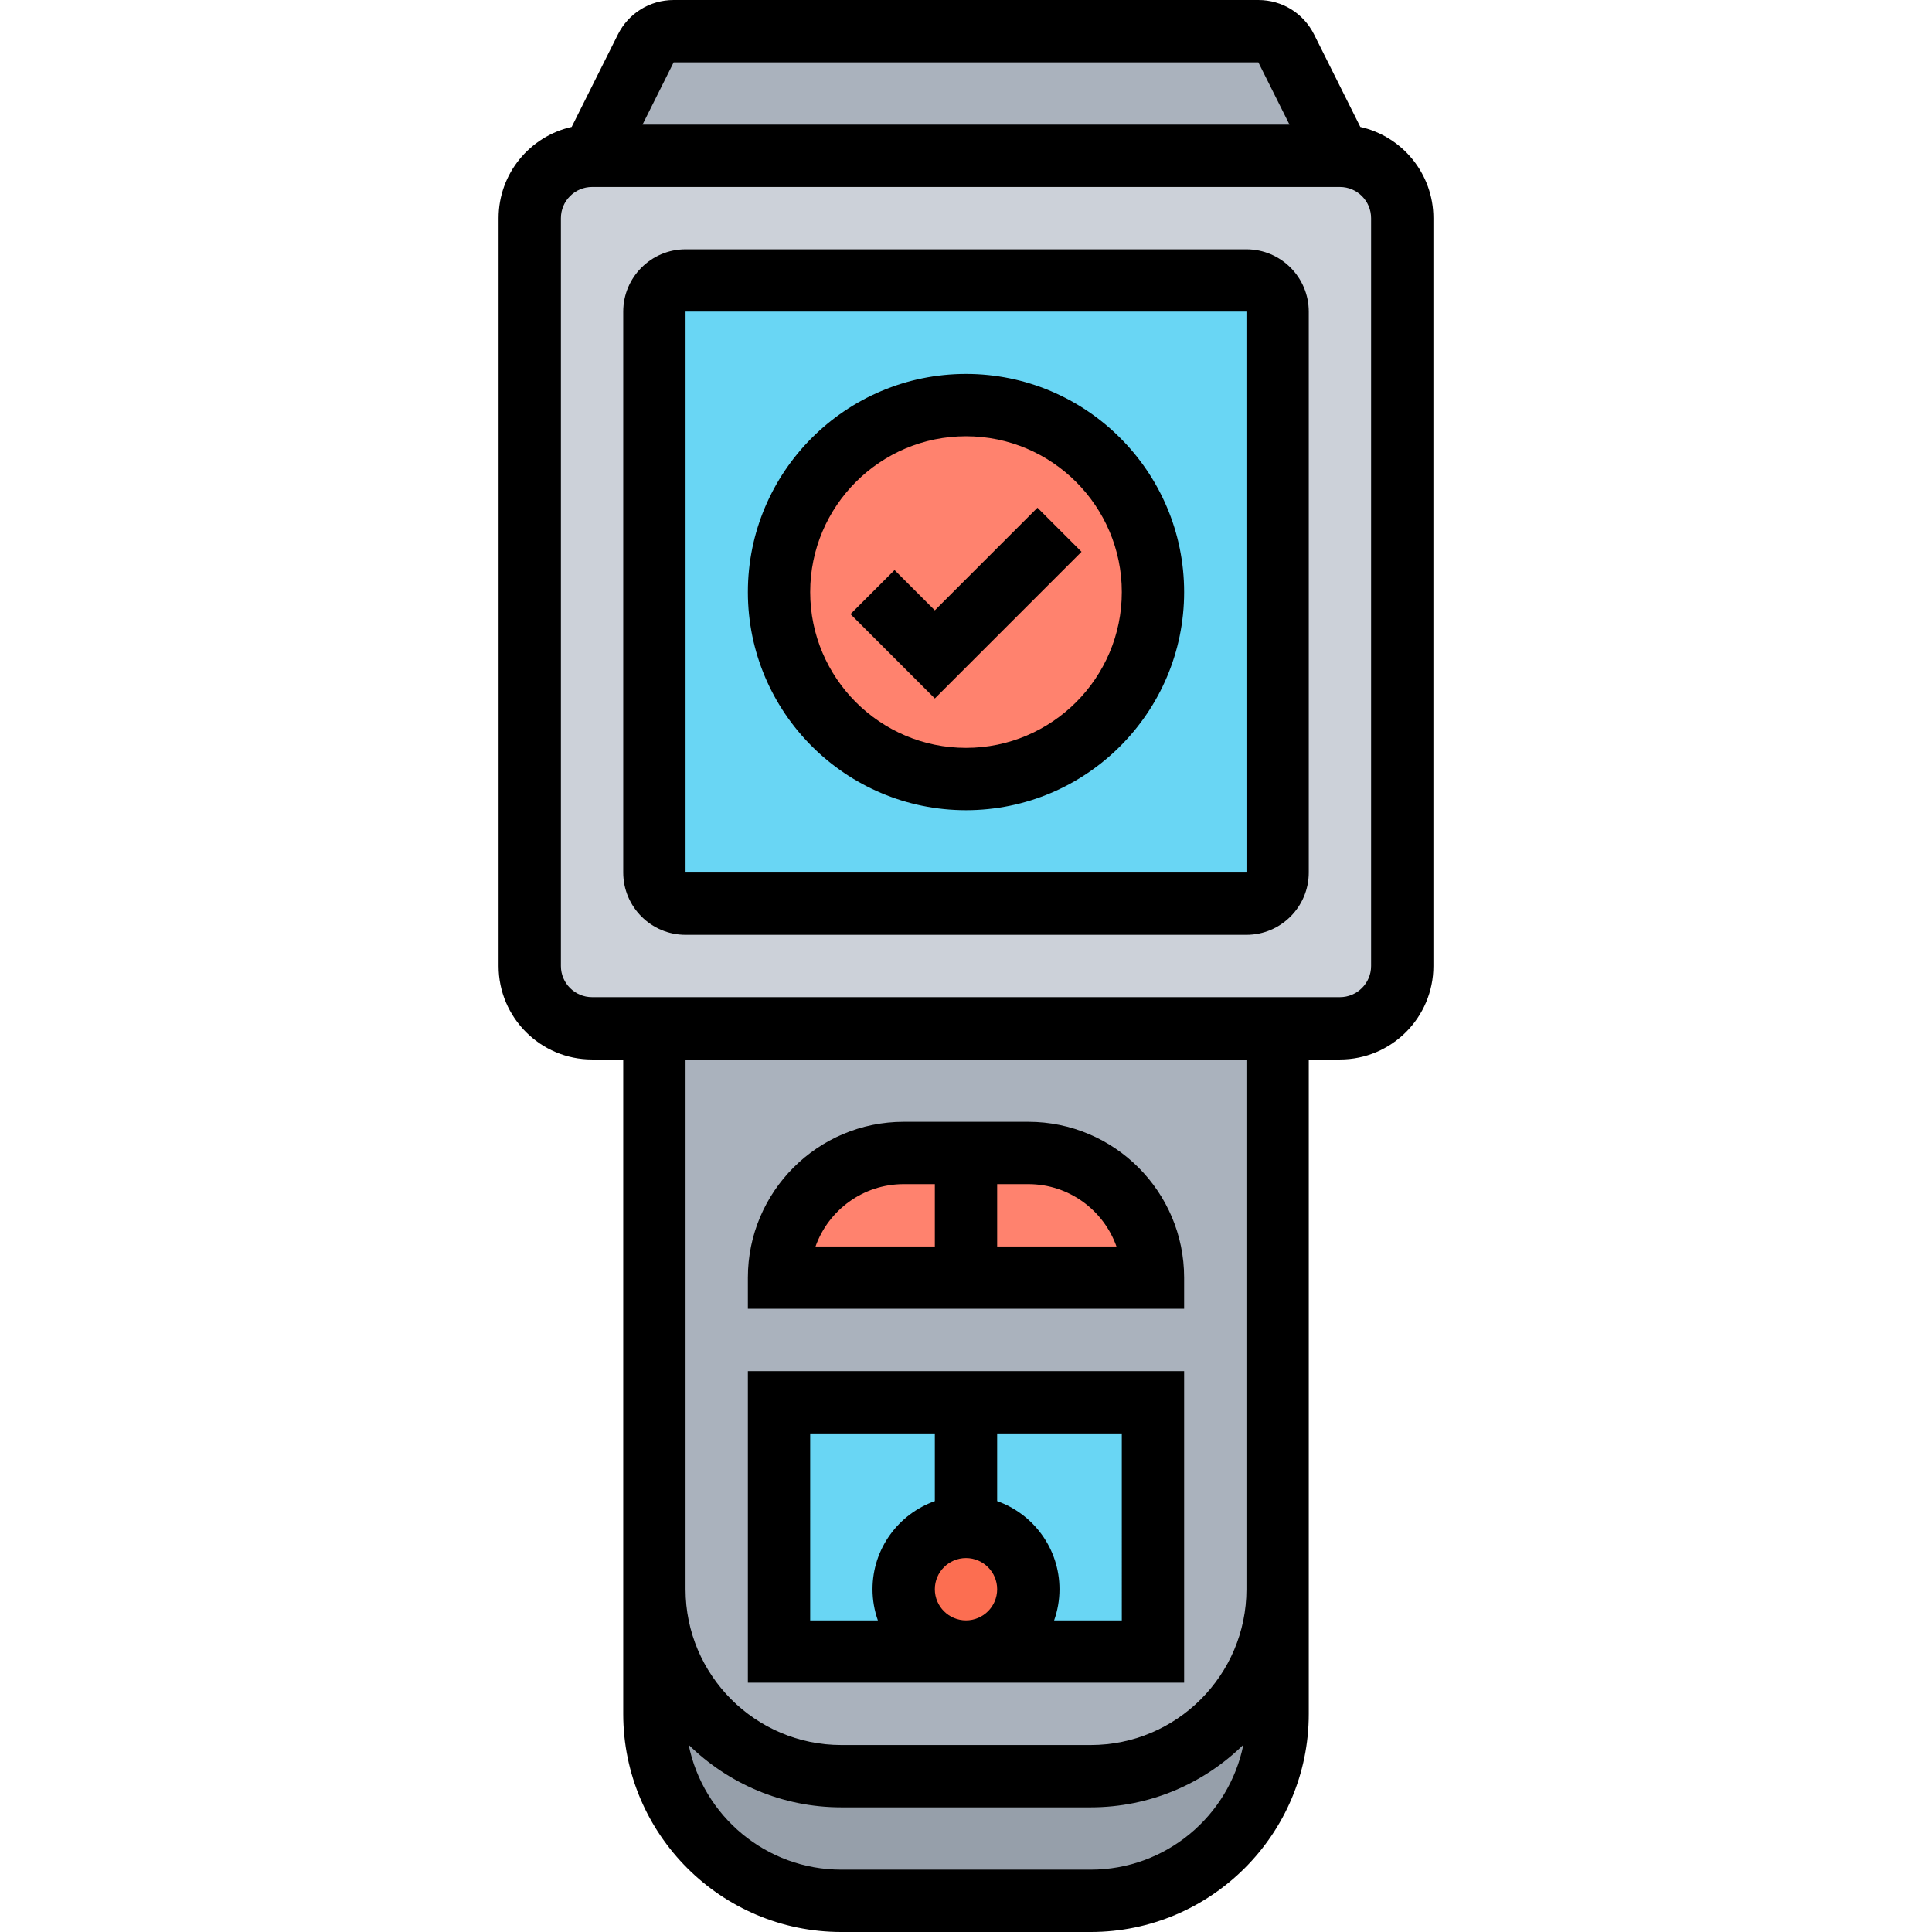 <?xml version="1.0" encoding="UTF-8"?>
<svg xmlns="http://www.w3.org/2000/svg" id="Line" height="512" viewBox="0 0 240 496" width="512">
  <g>
    <g>
      <g>
        <path d="m200 408v32c0 26.51-21.49 48-48 48h-64c-26.51 0-48-21.49-48-48v-32c0 26.51 21.49 48 48 48h64c26.51 0 48-21.49 48-48z" fill="#969faa"></path>
      </g>
      <g>
        <path d="m200 264v144c0 26.51-21.49 48-48 48h-64c-26.51 0-48-21.49-48-48v-144z" fill="#aab2bd"></path>
      </g>
      <g>
        <path d="m168 328h-96c0-8.84 3.58-16.84 9.37-22.63s13.79-9.37 22.63-9.37h32c17.67 0 32 14.33 32 32z" fill="#ff826e"></path>
      </g>
      <g>
        <path d="m168 360v64h-48c8.84 0 16-7.16 16-16s-7.16-16-16-16-16 7.16-16 16 7.16 16 16 16h-48v-64z" fill="#69d6f4"></path>
      </g>
      <g>
        <circle cx="120" cy="408" fill="#fc6e51" r="16"></circle>
      </g>
      <g>
        <path d="m202.21 12.42 13.79 27.58h-192l13.79-27.58c1.35-2.71 4.12-4.42 7.15-4.42h150.12c3.03 0 5.8 1.71 7.15 4.42z" fill="#aab2bd"></path>
      </g>
      <g>
        <path d="m232 56v192c0 8.84-7.16 16-16 16h-16-160-16c-8.84 0-16-7.16-16-16v-192c0-8.84 7.16-16 16-16h192c8.84 0 16 7.16 16 16z" fill="#ccd1d9"></path>
      </g>
      <g>
        <path d="m200 80v144c0 4.42-3.58 8-8 8h-144c-4.42 0-8-3.58-8-8v-144c0-4.42 3.58-8 8-8h144c4.42 0 8 3.58 8 8z" fill="#69d6f4"></path>
      </g>
      <g>
        <circle cx="120" cy="152" fill="#ff826e" r="48"></circle>
      </g>
    </g>
    <g>
      <path d="m112 156.687-10.343-10.344-11.314 11.314 21.657 21.656 37.657-37.656-11.314-11.314z"></path>
      <path d="m120 96c-30.879 0-56 25.121-56 56s25.121 56 56 56 56-25.121 56-56-25.121-56-56-56zm0 96c-22.056 0-40-17.944-40-40s17.944-40 40-40 40 17.944 40 40-17.944 40-40 40z"></path>
      <path d="m192 64h-144c-8.822 0-16 7.178-16 16v144c0 8.822 7.178 16 16 16h144c8.822 0 16-7.178 16-16v-144c0-8.822-7.178-16-16-16zm0 160h-144v-144h144l.01 144s-.003 0-.01 0z"></path>
      <path d="m221.235 32.582-11.868-23.737c-2.727-5.455-8.211-8.845-14.311-8.845h-150.112c-6.1 0-11.584 3.39-14.31 8.844l-11.869 23.738c-10.723 2.396-18.765 11.983-18.765 23.418v192c0 13.233 10.767 24 24 24h8v168c0 30.879 25.121 56 56 56h64c30.879 0 56-25.121 56-56v-168h8c13.233 0 24-10.767 24-24v-192c0-11.435-8.042-21.022-18.765-23.418zm-26.179-16.582 8 16h-166.112l8-16zm-43.056 464h-64c-19.339 0-35.515-13.797-39.207-32.065 10.11 9.927 23.953 16.065 39.207 16.065h64c15.254 0 29.097-6.138 39.207-16.065-3.692 18.268-19.868 32.065-39.207 32.065zm40-72c0 22.056-17.944 40-40 40h-64c-22.056 0-40-17.944-40-40v-136h144zm32-160c0 4.411-3.589 8-8 8h-192c-4.411 0-8-3.589-8-8v-192c0-4.411 3.589-8 8-8h192c4.411 0 8 3.589 8 8z"></path>
      <path d="m176 328c0-22.056-17.944-40-40-40h-32c-22.056 0-40 17.944-40 40v8h112zm-72-24h8v16h-30.629c3.302-9.312 12.199-16 22.629-16zm24 16v-16h8c10.43 0 19.327 6.688 22.629 16z"></path>
      <path d="m176 432v-80h-112v80zm-64-24c0-4.411 3.589-8 8-8s8 3.589 8 8-3.589 8-8 8-8-3.589-8-8zm48 8h-17.376c.888-2.504 1.376-5.196 1.376-8 0-10.429-6.689-19.321-16-22.624v-17.376h32zm-80-48h32v17.376c-9.311 3.302-16 12.195-16 22.624 0 2.804.488 5.496 1.376 8h-17.376z"></path>
    </g>
  </g>
</svg>
